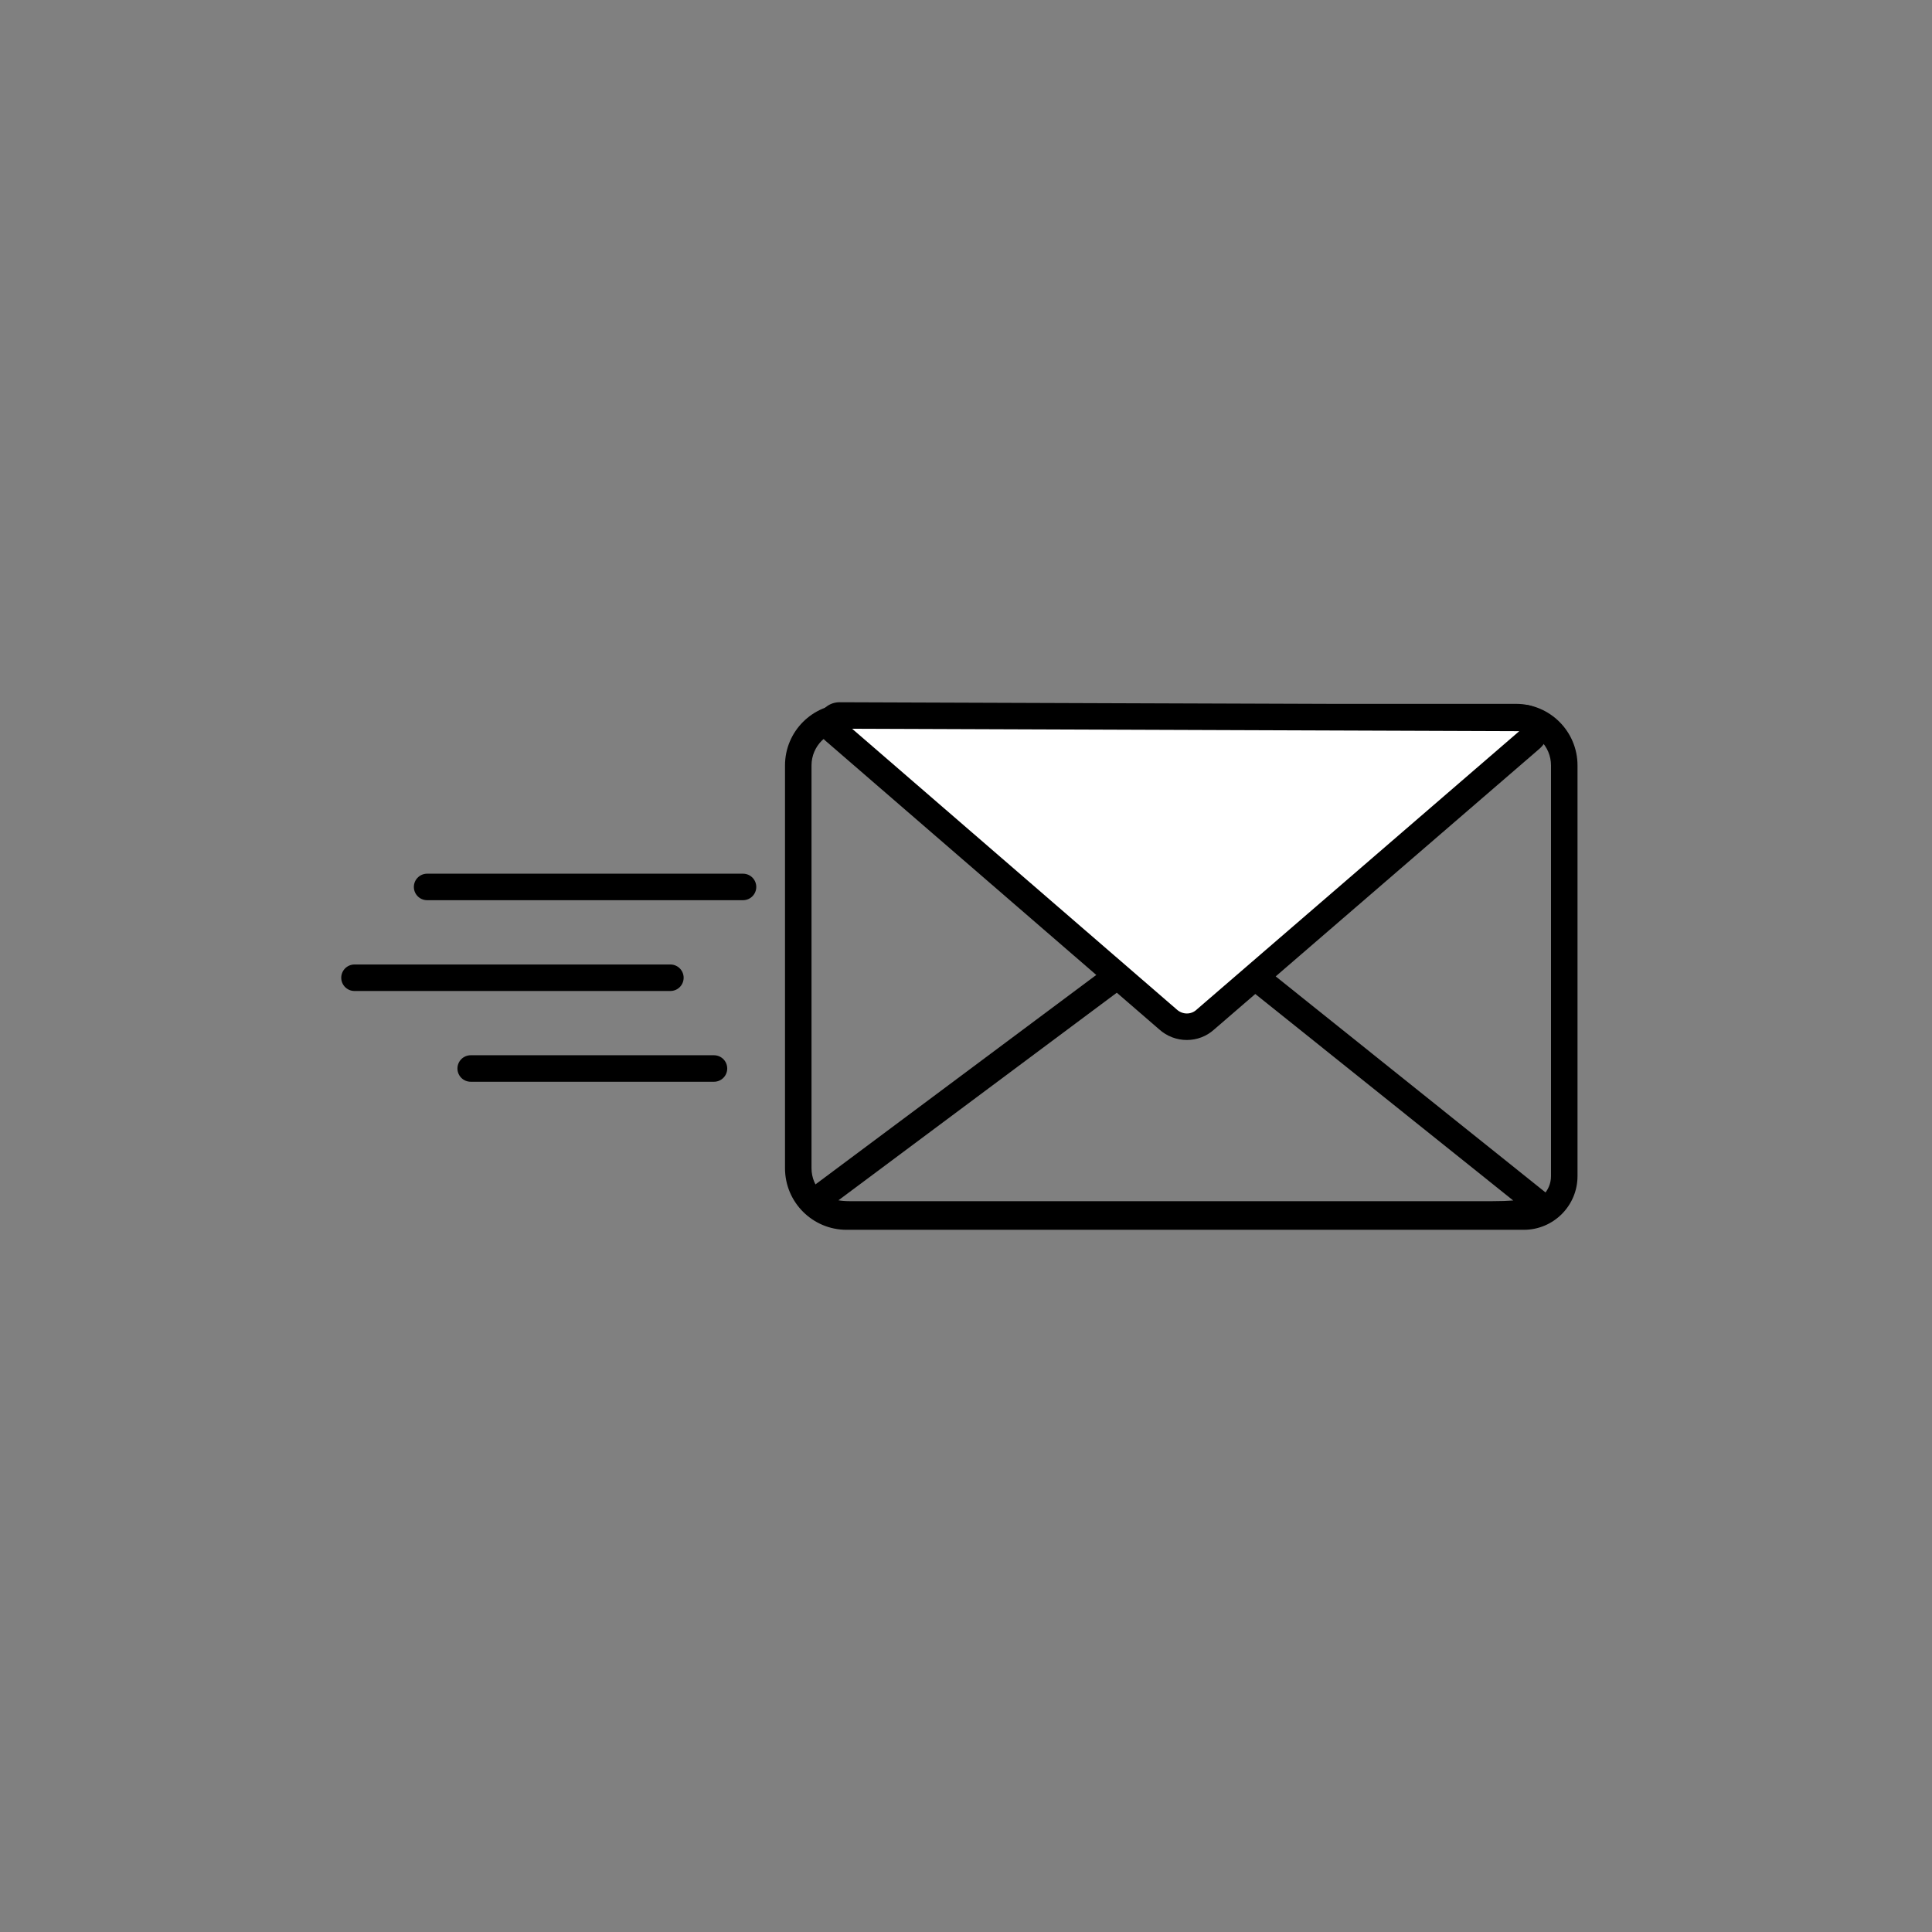<svg viewBox="0 0 510.24 510.24" xmlns="http://www.w3.org/2000/svg" data-name="Layer 1" id="Layer_1">
  <rect x="0" y="0" width="510.24" height="510.24" fill="#808080" stroke="none"/>
  <defs>
    <style>
      .cls-1, .cls-2 {
        fill: #fff;
      }

      .cls-2 {
        stroke: #000;
        stroke-linecap: round;
        stroke-miterlimit: 10;
        stroke-width: 7px;
      }
    </style>
  </defs>
  <g>
    <path d="m400.36,192.89c5.11,0,9.26,4.15,9.26,9.26v108.46c0,3.96-3.22,7.18-7.18,7.18h-178.86c-5.11,0-9.26-4.15-9.26-9.26v-106.38c0-5.11,4.16-9.26,9.26-9.26h176.79m0-7h-176.79c-8.98,0-16.26,7.28-16.26,16.26v106.38c0,8.98,7.28,16.26,16.26,16.26h178.86c7.83,0,14.18-6.35,14.18-14.18v-108.46c0-8.98-7.28-16.26-16.26-16.26h0Z"></path>
    <path d="m313.42,248.02l86.22,69.03c-1.5.11-3.33.18-5.58.18h-169.6c-1.29,0-2.28-.1-3.03-.23l89.37-66.65.25-.19.23-.21c.39-.35.76-.69,1.12-1.01.31-.29.67-.61,1.02-.92m.01-7.77c-2.18,0-4.07,2.03-6.82,4.49l-91.52,68.26c-3.87,3.01-3.88,11.24,9.37,11.24h169.6c21.2,0,18.26-6.05,14.32-9.15l-91.17-73c-1.45-1.3-2.66-1.84-3.78-1.84h0Z"></path>
    <g>
      <path d="m313.44,271.15c-1.85,0-3.63-.69-5.01-1.95l-88.09-76.19c-1.15-1-.81-2.24-.67-2.6.16-.44.7-1.46,2.1-1.46l180.45.65c2.02,0,2.76,1.57,2.93,2.05.18.48.64,2.14-.89,3.46l-85.83,74.07c-1.42,1.29-3.16,1.96-4.98,1.96Z" class="cls-1"></path>
      <path d="m225.05,192.46l176.19.64-85.1,73.44-.07.06-.07.07c-.7.64-1.6.99-2.55.99s-1.92-.37-2.65-1.04l-.07-.06-.07-.06-85.6-74.03m-3.29-7.01c-5.36,0-7.8,6.68-3.72,10.21l88.02,76.12c2.09,1.91,4.73,2.87,7.37,2.87s5.21-.94,7.27-2.82l85.83-74.07c4.65-4.01,1.83-11.64-4.31-11.66l-180.44-.65s-.02,0-.02,0h0Z"></path>
    </g>
  </g>
  <line y2="234.24" x2="196.23" y1="234.24" x1="112.8" class="cls-2"></line>
  <line y2="258.22" x2="177.05" y1="258.22" x1="93.62" class="cls-2"></line>
  <line y2="282.19" x2="188.56" y1="282.19" x1="124.31" class="cls-2"></line>
</svg>